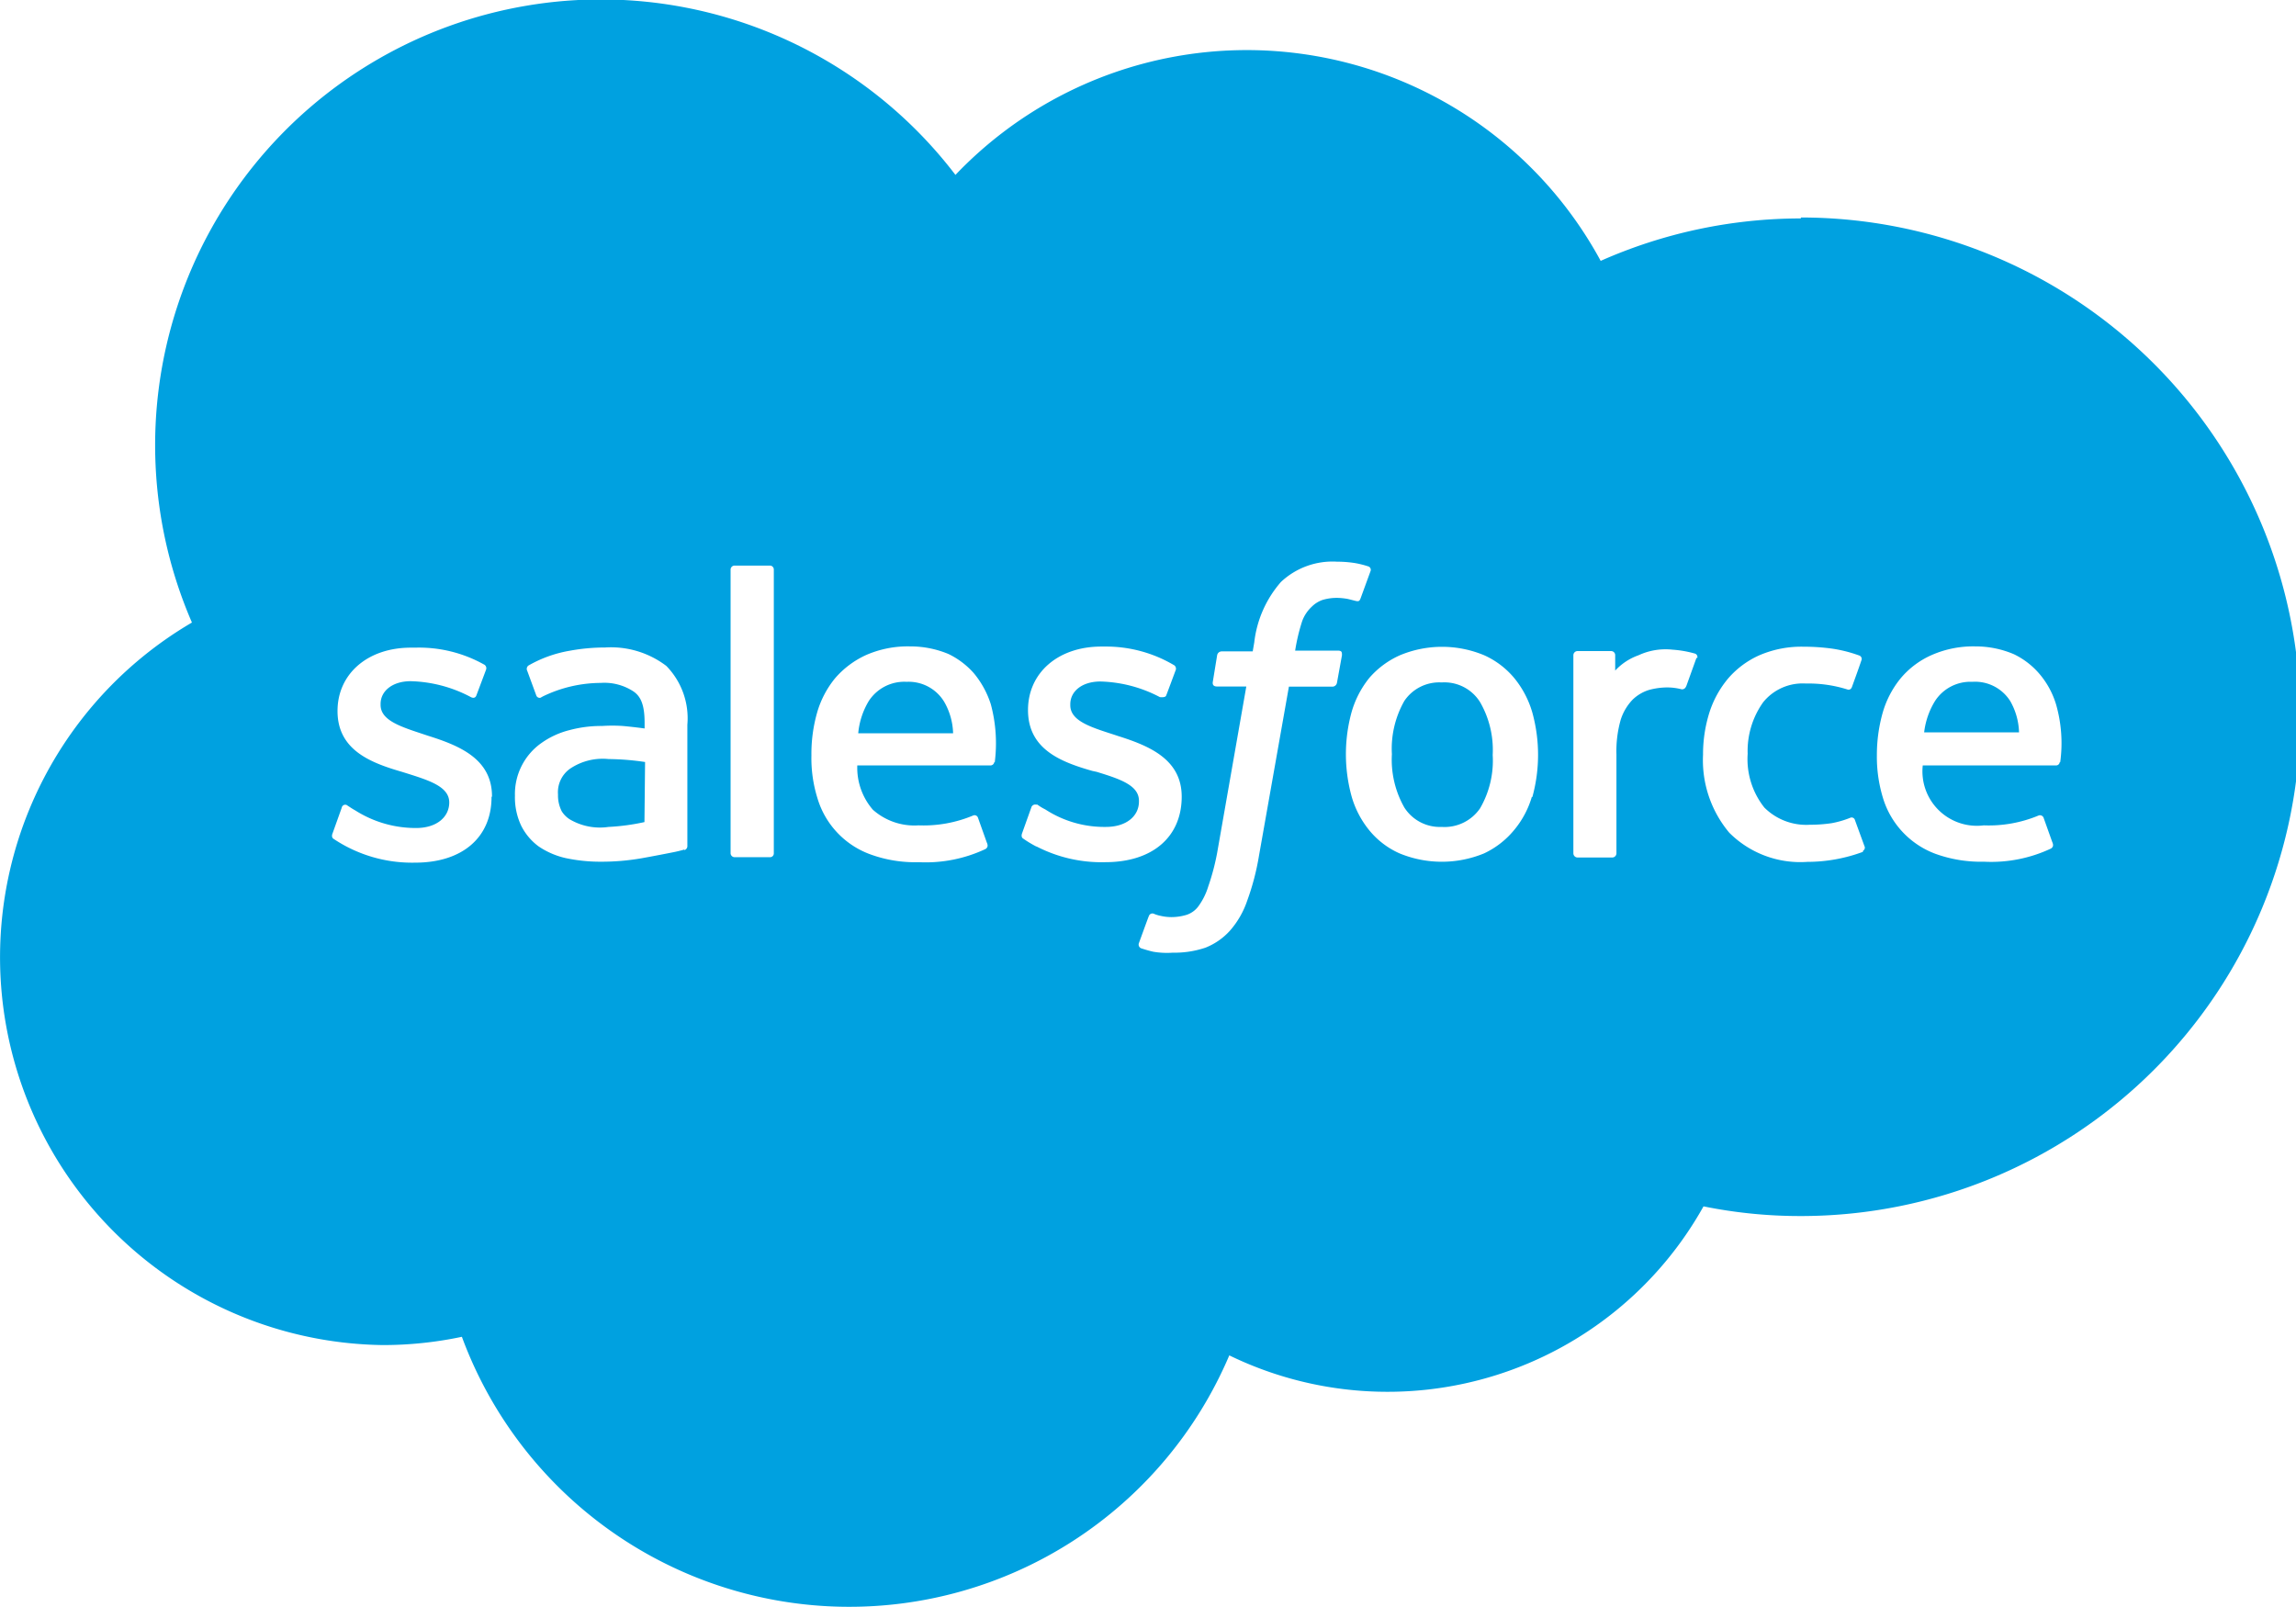 <svg xmlns="http://www.w3.org/2000/svg" width="147.14" height="103" viewBox="0 0 147.14 103"><title>salesforce</title><path d="M58.1,43.7a2.71,2.71,0,0,0-2.43,1.24A4.86,4.86,0,0,0,55,47h6.08a4.27,4.27,0,0,0-.56-2A2.66,2.66,0,0,0,58.1,43.7Z" fill="#00a1e0"/><path d="M41.34,48.84A16.66,16.66,0,0,0,39,48.65a3.74,3.74,0,0,0-2.47.62,1.85,1.85,0,0,0-.77,1.65A2.25,2.25,0,0,0,36,52a1.67,1.67,0,0,0,.49.5A3.8,3.8,0,0,0,39,53a13.82,13.82,0,0,0,2.3-.31h0Z" fill="#00a1e0"/><path d="M92.39,43.74A2.7,2.7,0,0,0,90,44.92a6.2,6.2,0,0,0-.8,3.42,6.2,6.2,0,0,0,.8,3.42A2.7,2.7,0,0,0,92.39,53a2.76,2.76,0,0,0,2.46-1.19,6.09,6.09,0,0,0,.81-3.42A6.13,6.13,0,0,0,94.85,45,2.69,2.69,0,0,0,92.39,43.74Z" fill="#00a1e0"/><path d="M115.41,14a31.68,31.68,0,0,0-12.83,2.72,25.79,25.79,0,0,0-41.35-5.51A28.57,28.57,0,0,0,12.3,39.9,24.86,24.86,0,0,0,24.55,86.21a24.46,24.46,0,0,0,5.05-.53,26.46,26.46,0,0,0,49.18,1.19,23.19,23.19,0,0,0,30.39-9.55,31.07,31.07,0,0,0,6.24.62,32,32,0,0,0,0-64ZM31.5,51.09c0,2.58-1.87,4.2-4.89,4.2a9.05,9.05,0,0,1-5.24-1.53s-.16-.09-.06-.34l.59-1.65a.23.23,0,0,1,.26-.19h0a.23.23,0,0,1,.12.06c.16.1.28.19.5.31a7.22,7.22,0,0,0,3.89,1.12c1.31,0,2.12-.7,2.12-1.64h0c0-1-1.25-1.4-2.71-1.86l-.32-.1c-2-.58-4.13-1.39-4.13-3.9v0c0-2.38,1.93-4.06,4.7-4.06h.29A8.54,8.54,0,0,1,31,42.58a.27.27,0,0,1,.15.34l-.62,1.65c-.1.28-.39.09-.39.09a8.65,8.65,0,0,0-3.82-1c-1.16,0-1.93.62-1.93,1.46v.06c0,1,1.3,1.4,2.78,1.89l.27.09c2,.63,4.09,1.48,4.09,3.88Zm12.36,3.36s-.31.09-.6.15-1.31.26-2.15.41a15,15,0,0,1-2.59.22A10.7,10.7,0,0,1,36.26,55a5.08,5.08,0,0,1-1.74-.75,3.7,3.7,0,0,1-1.12-1.33A4.25,4.25,0,0,1,33,51a4,4,0,0,1,1.7-3.38,5.34,5.34,0,0,1,1.78-.82,7.81,7.81,0,0,1,2.1-.27,10.16,10.16,0,0,1,1.33,0s.68.06,1.4.16v-.37c0-1.13-.24-1.68-.71-2a3.39,3.39,0,0,0-2.1-.55,8.57,8.57,0,0,0-3.72.87l-.14.08a.23.23,0,0,1-.27-.14L33.79,43a.27.27,0,0,1,.07-.34,8,8,0,0,1,2.64-.95,12.48,12.48,0,0,1,2.28-.21,5.86,5.86,0,0,1,3.92,1.18,4.8,4.8,0,0,1,1.35,3.77v7.81a.28.28,0,0,1-.19.23Zm5.73.24a.24.24,0,0,1-.23.25H47.07a.26.26,0,0,1-.25-.25V36.5a.26.26,0,0,1,.24-.25h2.28a.25.25,0,0,1,.25.25h0Zm14.13-5.85a.25.25,0,0,1-.25.22H54.94a4.11,4.11,0,0,0,1,2.84,4,4,0,0,0,2.92,1,8.24,8.24,0,0,0,3.5-.63.23.23,0,0,1,.31.13h0L63.24,54c.12.26,0,.35-.07.41a9,9,0,0,1-4.3.85,8.35,8.35,0,0,1-3.09-.5,5.49,5.49,0,0,1-3.39-3.59A8.61,8.61,0,0,1,52,48.41a9.64,9.64,0,0,1,.36-2.72,6.15,6.15,0,0,1,1.15-2.21,5.79,5.79,0,0,1,2-1.5,6.67,6.67,0,0,1,2.82-.55,6.32,6.32,0,0,1,2.46.49,5.16,5.16,0,0,1,1.62,1.23,5.91,5.91,0,0,1,1.09,2,9.62,9.62,0,0,1,.25,3.7Zm2.68,5.41a7.23,7.23,0,0,1-.84-.51s-.15-.08-.06-.33l.59-1.65a.26.26,0,0,1,.3-.19h.09a3.3,3.3,0,0,0,.51.31A6.94,6.94,0,0,0,70.87,53c1.31,0,2.12-.69,2.12-1.63v-.05c0-1-1.25-1.4-2.71-1.85L70,49.41c-2-.57-4.12-1.38-4.12-3.9h0c0-2.39,1.93-4.07,4.7-4.07h.29a8.55,8.55,0,0,1,4.33,1.17.27.27,0,0,1,.15.33c-.06.15-.56,1.51-.62,1.65s-.4.09-.4.09a8.61,8.61,0,0,0-3.81-1c-1.17,0-1.93.62-1.93,1.46v.06c0,1,1.29,1.4,2.78,1.88l.27.09c2,.63,4.09,1.49,4.09,3.89h0c0,2.58-1.87,4.2-4.89,4.2a9.08,9.08,0,0,1-4.4-1ZM86,42l-.32,1.76a.3.3,0,0,1-.28.25H82.6L80.68,54.86a15.85,15.85,0,0,1-.75,2.86,5.65,5.65,0,0,1-1.1,1.92,4.18,4.18,0,0,1-1.58,1.1,6.17,6.17,0,0,1-2.09.32A5.22,5.22,0,0,1,73.91,61c-.27-.06-.53-.14-.78-.22a.26.26,0,0,1-.14-.34h0c.06-.16.56-1.55.64-1.74a.24.24,0,0,1,.3-.14h0a2.15,2.15,0,0,0,.45.14,3.08,3.08,0,0,0,.68.08,3.37,3.37,0,0,0,1-.15,1.55,1.55,0,0,0,.78-.6,4.25,4.25,0,0,0,.59-1.21A14.91,14.91,0,0,0,78,54.67L79.87,44H78c-.22,0-.3-.1-.28-.28L78,42a.3.3,0,0,1,.28-.25h2l.1-.58a7.1,7.1,0,0,1,1.71-3.87A4.82,4.82,0,0,1,85.68,36a7.46,7.46,0,0,1,1.16.09,6.07,6.07,0,0,1,.84.21.23.23,0,0,1,.16.28h0l-.65,1.78c-.06.14-.09.22-.37.14l-.44-.11a4.15,4.15,0,0,0-.7-.07,3.2,3.2,0,0,0-.92.13,1.85,1.85,0,0,0-.7.44,2.39,2.39,0,0,0-.61.92A12.36,12.36,0,0,0,83,41.7h2.72C86,41.7,86,41.8,86,42Zm12.17,9.07A5.94,5.94,0,0,1,97,53.24a5.53,5.53,0,0,1-1.9,1.46,7.11,7.11,0,0,1-5.4,0,5.24,5.24,0,0,1-1.93-1.46,6.06,6.06,0,0,1-1.15-2.19,10.18,10.18,0,0,1,0-5.42,6.19,6.19,0,0,1,1.15-2.2A5.6,5.6,0,0,1,89.71,42a7,7,0,0,1,5.41,0,5.37,5.37,0,0,1,1.93,1.47,6.19,6.19,0,0,1,1.15,2.2,10.18,10.18,0,0,1,0,5.42Zm10.55-8.91-.64,1.78c-.06.15-.14.25-.31.24a3.73,3.73,0,0,0-.94-.12,4.49,4.49,0,0,0-1.15.16,2.61,2.61,0,0,0-1.06.63,3.31,3.31,0,0,0-.75,1.26,7.3,7.3,0,0,0-.28,2.23v6.35a.27.27,0,0,1-.26.27H101.1a.27.27,0,0,1-.27-.27V42a.27.27,0,0,1,.24-.27h2.19a.26.26,0,0,1,.25.25v1A3.73,3.73,0,0,1,105,42a4.12,4.12,0,0,1,2.19-.36,7,7,0,0,1,1.43.25.23.23,0,0,1,.15.29h0ZM119.38,54.6a10.28,10.28,0,0,1-3.56.64,6.43,6.43,0,0,1-5-1.87,7.23,7.23,0,0,1-1.68-5,8.91,8.91,0,0,1,.41-2.71,6.43,6.43,0,0,1,1.22-2.2,5.71,5.71,0,0,1,2-1.47,6.8,6.8,0,0,1,2.81-.54,13.1,13.1,0,0,1,1.88.13,8.81,8.81,0,0,1,1.68.43.23.23,0,0,1,.16.28h0c-.23.68-.39,1.11-.61,1.72-.09.27-.3.18-.3.18a8.28,8.28,0,0,0-2.66-.38A3.25,3.25,0,0,0,113,45a5.37,5.37,0,0,0-1,3.31,5,5,0,0,0,1.07,3.45,3.8,3.8,0,0,0,2.93,1.1,9.15,9.15,0,0,0,1.38-.1,6.12,6.12,0,0,0,1.18-.34.22.22,0,0,1,.3.1v0h0l.62,1.7a.22.22,0,0,1-.08.3h0ZM132,48.84a.24.24,0,0,1-.25.22h-8.53a3.49,3.49,0,0,0,3.91,3.84,8.28,8.28,0,0,0,3.51-.63.25.25,0,0,1,.32.13h0l.56,1.57c.12.26,0,.35-.07.41a9,9,0,0,1-4.3.85,8.58,8.58,0,0,1-3.1-.5,5.52,5.52,0,0,1-3.38-3.59,9,9,0,0,1-.39-2.73,10,10,0,0,1,.37-2.72,6.15,6.15,0,0,1,1.15-2.21,5.47,5.47,0,0,1,2-1.5,6.62,6.62,0,0,1,2.81-.55,6.24,6.24,0,0,1,2.45.5,5,5,0,0,1,1.62,1.24,5.42,5.42,0,0,1,1.09,2,9,9,0,0,1,.26,3.68Z" fill="#00a1e0"/><path d="M126.4,43.7a2.7,2.7,0,0,0-2.4,1.24,4.92,4.92,0,0,0-.69,2h6.08a4.27,4.27,0,0,0-.56-2A2.66,2.66,0,0,0,126.4,43.7Z" fill="#00a1e0"/></svg>
